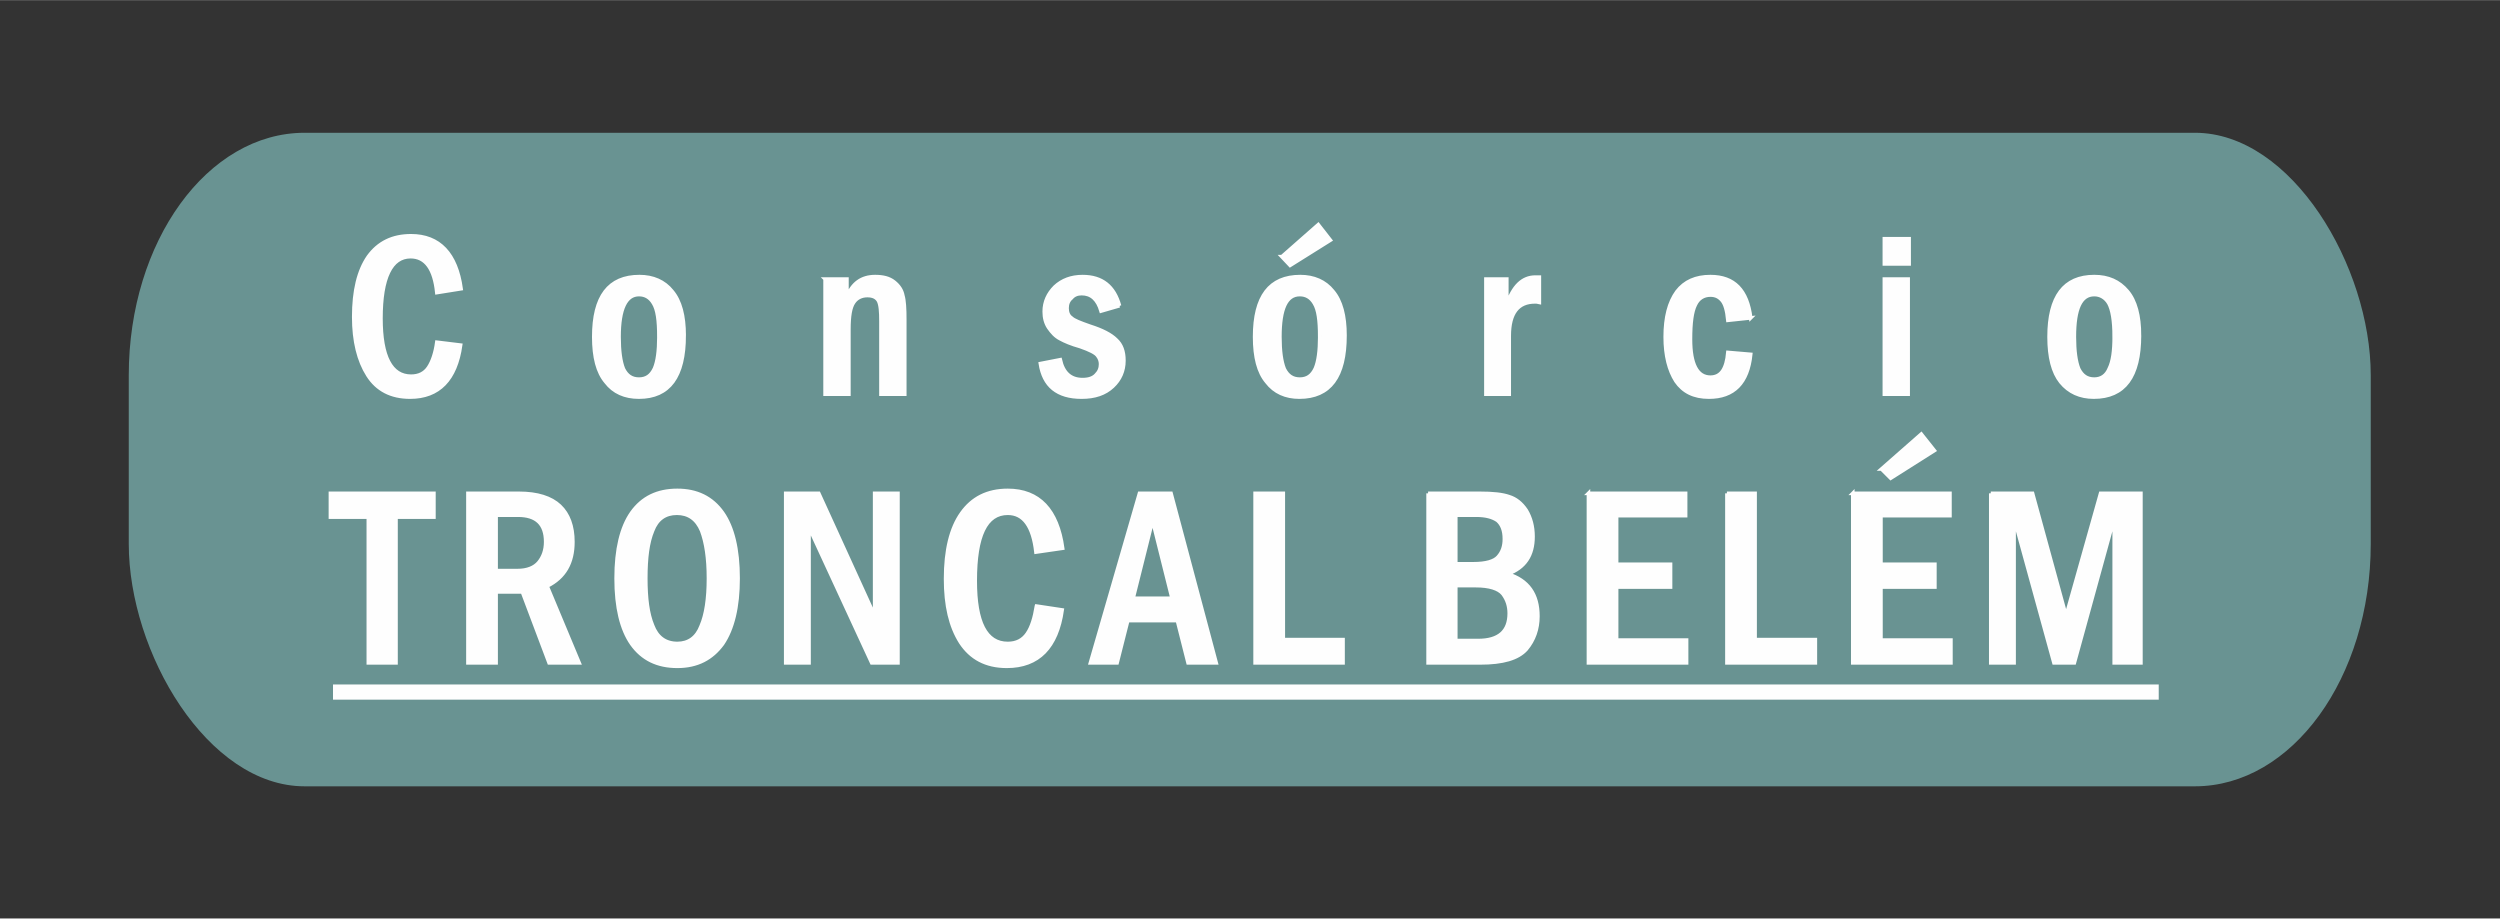 <?xml version="1.0" encoding="UTF-8"?>
<!DOCTYPE svg PUBLIC "-//W3C//DTD SVG 1.1//EN" "http://www.w3.org/Graphics/SVG/1.1/DTD/svg11.dtd">
<!-- Creator: CorelDRAW X7 -->
<svg xmlns="http://www.w3.org/2000/svg" xml:space="preserve" width="53.312mm" height="19.589mm" version="1.1" style="shape-rendering:geometricPrecision; text-rendering:geometricPrecision; image-rendering:optimizeQuality; fill-rule:evenodd; clip-rule:evenodd"
viewBox="0 0 5145 1890"
 xmlns:xlink="http://www.w3.org/1999/xlink">
 <rect x="0" y="0" width="5145" height="1890" fill="#333333" stroke="none"/>
 <defs>
  <style type="text/css">
   <![CDATA[
    .str0 {stroke:#FEFEFE;stroke-width:7.353}
    .fil0 {fill:none}
    .fil1 {fill:#699392}
    .fil2 {fill:#FEFEFE;fill-rule:nonzero}
   ]]>
  </style>
 </defs>
 <g id="Camada_x0020_1">
  <rect class="fil0" width="5145" height="1890"/>
  <g id="_712318304">
   <rect class="fil1" x="265" y="273" width="4614" height="1345" rx="362" ry="499"/>
   <path class="fil2 str0" d="M680 1015l213 0 0 49 -78 0 0 300 -57 0 0 -300 -78 0 0 -49zm283 0l105 0c38,0 66,9 84,26 18,17 27,42 27,74 0,43 -17,73 -53,91l66 158 -62 0 -55 -146 -54 0 0 146 -58 0 0 -349zm58 45l0 114 44 0c20,0 35,-6 44,-17 9,-11 14,-25 14,-42 0,-37 -19,-55 -57,-55l-45 0zm498 130c0,59 -11,104 -32,135 -22,30 -52,46 -93,46 -41,0 -72,-15 -94,-46 -21,-30 -32,-75 -32,-135 0,-60 11,-105 32,-135 22,-31 53,-46 94,-46 40,0 71,15 93,46 21,30 32,75 32,135zm-61 0c0,-42 -5,-74 -14,-98 -10,-24 -27,-36 -51,-36 -24,0 -41,12 -50,36 -10,24 -14,56 -14,98 0,41 4,73 14,97 9,24 26,37 51,37 23,0 40,-12 49,-36 10,-23 15,-56 15,-98zm159 -175l68 0 115 252 0 -252 48 0 0 349 -54 0 -129 -279 0 279 -48 0 0 -349zm516 232l53 8c-11,77 -49,116 -114,116 -43,0 -74,-17 -95,-49 -21,-33 -31,-76 -31,-131 0,-59 11,-104 33,-135 22,-31 53,-47 95,-47 64,0 102,40 113,119l-55 8c-6,-53 -25,-80 -58,-80 -45,0 -67,46 -67,139 0,86 22,129 67,129 18,0 31,-7 40,-20 9,-13 15,-32 19,-57zm212 -232l65 0 93 349 -58 0 -22 -87 -102 0 -22 87 -55 0 101 -349zm67 216l-40 -160 -40 160 80 0zm171 -216l58 0 0 301 123 0 0 48 -181 0 0 -349zm356 0l106 0c27,0 47,2 61,7 13,4 25,13 35,28 9,15 14,33 14,54 0,39 -17,64 -52,77 42,13 62,42 62,87 0,26 -8,49 -24,68 -17,19 -48,28 -95,28l-107 0 0 -349zm57 145l36 0c26,0 43,-5 51,-14 9,-10 13,-22 13,-37 0,-18 -5,-30 -14,-38 -10,-7 -24,-11 -44,-11l-42 0 0 100zm0 158l46 0c43,0 64,-19 64,-56 0,-15 -4,-28 -13,-40 -9,-11 -28,-17 -56,-17l-41 0 0 113zm273 -303l200 0 0 46 -142 0 0 100 111 0 0 47 -111 0 0 109 144 0 0 47 -202 0 0 -349zm285 0l58 0 0 301 124 0 0 48 -182 0 0 -349zm259 0l200 0 0 46 -142 0 0 100 111 0 0 47 -111 0 0 109 144 0 0 47 -202 0 0 -349zm59 -50l82 -72 27 34 -90 57 -19 -19zm225 50l86 0 69 252 71 -252 83 0 0 349 -55 0 0 -298 -82 298 -42 0 -82 -298 0 298 -48 0 0 -349zm-3408 397l3750 0 0 24 -3750 0 0 -24z"/>
   <path class="fil2 str0" d="M899 704l49 6c-10,71 -45,107 -104,107 -39,0 -68,-15 -87,-45 -19,-30 -29,-70 -29,-120 0,-54 10,-95 30,-124 21,-29 50,-43 88,-43 58,0 93,37 103,109l-50 8c-5,-49 -23,-74 -54,-74 -40,0 -61,43 -61,127 0,79 21,119 62,119 16,0 28,-6 36,-18 8,-12 14,-30 17,-52zm509 -14c0,85 -31,127 -93,127 -29,0 -52,-10 -68,-31 -17,-20 -25,-51 -25,-93 0,-83 31,-124 94,-124 28,0 51,10 67,30 17,20 25,51 25,91zm-52 3c0,-34 -3,-56 -11,-69 -7,-12 -17,-18 -30,-18 -27,0 -41,29 -41,87 0,29 3,51 9,66 7,14 17,21 32,21 15,0 25,-7 32,-22 6,-14 9,-36 9,-65zm342 -119l45 0 0 37c11,-28 30,-42 58,-42 16,0 29,3 39,11 10,8 16,17 18,28 3,10 4,27 4,50l0 153 -49 0 0 -150c0,-20 -1,-34 -5,-42 -4,-7 -11,-11 -23,-11 -12,0 -22,5 -28,14 -7,10 -10,28 -10,56l0 133 -49 0 0 -237zm606 55l-38 11c-7,-24 -20,-36 -40,-36 -9,0 -16,3 -21,9 -6,5 -9,12 -9,21 0,9 3,16 9,20 5,5 18,10 38,17 25,8 43,17 54,28 11,10 16,24 16,43 0,21 -8,39 -23,53 -16,15 -37,22 -64,22 -50,0 -78,-23 -85,-69l41 -8c6,27 21,41 46,41 12,0 22,-3 28,-10 6,-6 9,-13 9,-22 0,-6 -2,-12 -6,-17 -4,-6 -16,-12 -36,-19 -18,-5 -32,-11 -41,-16 -10,-5 -17,-13 -24,-23 -6,-9 -9,-20 -9,-33 0,-20 8,-37 22,-51 15,-14 34,-21 57,-21 40,0 65,20 76,60zm464 61c0,85 -31,127 -94,127 -28,0 -51,-10 -67,-31 -17,-20 -25,-51 -25,-93 0,-83 31,-124 94,-124 28,0 51,10 67,30 17,20 25,51 25,91zm-52 3c0,-34 -3,-56 -11,-69 -7,-12 -17,-18 -30,-18 -28,0 -41,29 -41,87 0,29 3,51 9,66 7,14 17,21 32,21 15,0 25,-7 32,-22 6,-14 9,-36 9,-65zm-78 -165l75 -66 25 32 -83 52 -17 -18zm420 46l43 0 0 53c13,-38 32,-57 59,-57 2,0 5,0 8,0l0 52c-4,-1 -7,-1 -9,-1 -35,0 -53,23 -53,70l0 120 -48 0 0 -237zm545 80l-47 5c-2,-21 -6,-34 -12,-41 -6,-7 -13,-11 -24,-11 -14,0 -25,7 -31,20 -7,14 -10,37 -10,71 0,52 14,78 41,78 22,0 33,-17 36,-51l47 4c-6,59 -35,88 -86,88 -31,0 -53,-11 -68,-33 -14,-22 -22,-52 -22,-91 0,-40 8,-71 24,-93 16,-21 39,-31 69,-31 49,0 76,28 83,85zm326 -111l-51 0 0 -52 51 0 0 52zm-51 31l49 0 0 237 -49 0 0 -237zm525 116c0,85 -31,127 -94,127 -28,0 -51,-10 -68,-31 -16,-20 -24,-51 -24,-93 0,-83 31,-124 93,-124 29,0 51,10 68,30 17,20 25,51 25,91zm-52 3c0,-34 -4,-56 -11,-69 -7,-12 -18,-18 -30,-18 -28,0 -41,29 -41,87 0,29 3,51 9,66 7,14 17,21 32,21 14,0 25,-7 31,-22 7,-14 10,-36 10,-65z"/>
  </g>
 </g>
</svg>
